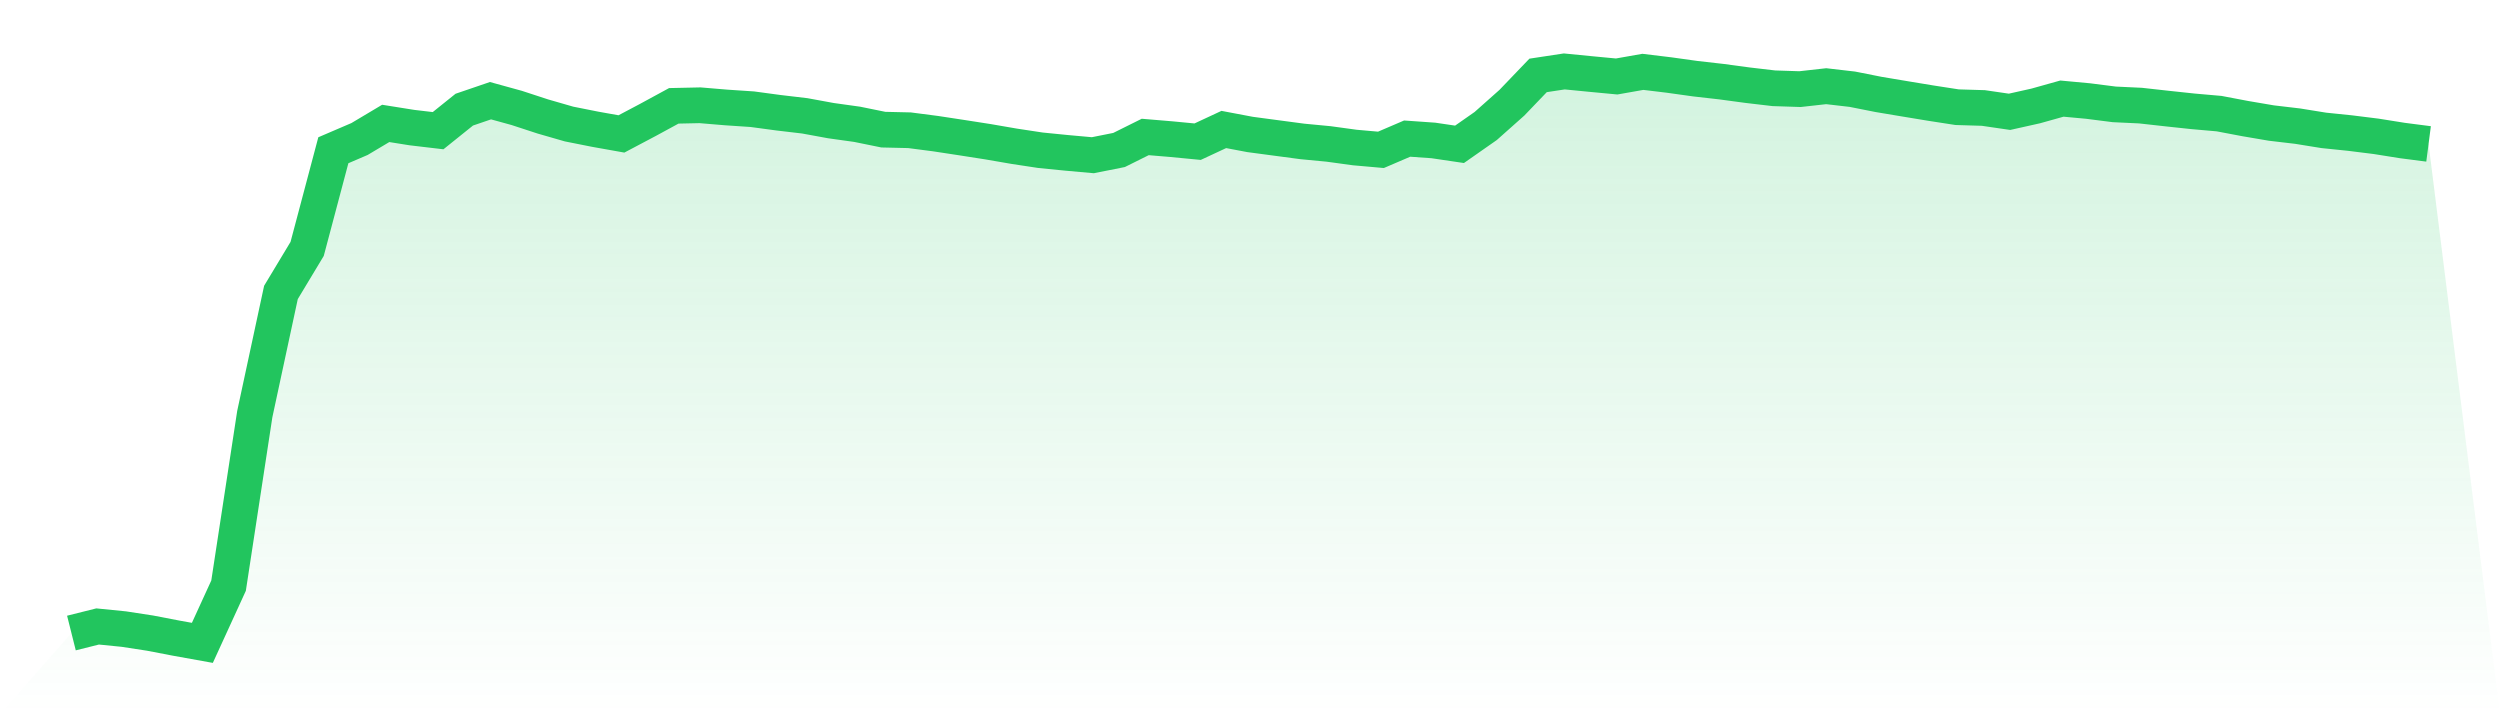 <svg viewBox="0 0 140 40" xmlns="http://www.w3.org/2000/svg">
<defs>
<linearGradient id="gradient" x1="0" x2="0" y1="0" y2="1">
<stop offset="0%" stop-color="#22c55e" stop-opacity="0.2"/>
<stop offset="100%" stop-color="#22c55e" stop-opacity="0"/>
</linearGradient>
</defs>
<path d="M4,35.45 L4,35.45 L5.467,35.082 L6.933,35.229 L8.4,35.454 L9.867,35.736 L11.333,36 L12.8,32.796 L14.267,23.193 L15.733,16.376 L17.2,13.939 L18.667,8.414 L20.133,7.785 L21.6,6.911 L23.067,7.145 L24.533,7.318 L26,6.14 L27.467,5.639 L28.933,6.043 L30.4,6.523 L31.867,6.946 L33.333,7.238 L34.8,7.5 L36.267,6.724 L37.733,5.927 L39.2,5.895 L40.667,6.018 L42.133,6.116 L43.6,6.314 L45.067,6.487 L46.533,6.756 L48,6.961 L49.467,7.26 L50.933,7.294 L52.4,7.485 L53.867,7.709 L55.333,7.938 L56.8,8.191 L58.267,8.414 L59.733,8.56 L61.2,8.692 L62.667,8.399 L64.133,7.67 L65.6,7.793 L67.067,7.934 L68.533,7.251 L70,7.529 L71.467,7.725 L72.933,7.92 L74.4,8.06 L75.867,8.261 L77.333,8.391 L78.8,7.762 L80.267,7.865 L81.733,8.082 L83.2,7.056 L84.667,5.752 L86.133,4.223 L87.6,4 L89.067,4.144 L90.533,4.283 L92,4.024 L93.467,4.201 L94.933,4.406 L96.4,4.573 L97.867,4.771 L99.333,4.943 L100.8,4.991 L102.267,4.827 L103.733,4.997 L105.2,5.288 L106.667,5.534 L108.133,5.776 L109.6,6.003 L111.067,6.047 L112.533,6.261 L114,5.933 L115.467,5.522 L116.933,5.658 L118.4,5.845 L119.867,5.914 L121.333,6.077 L122.8,6.234 L124.267,6.363 L125.733,6.641 L127.2,6.891 L128.667,7.064 L130.133,7.301 L131.6,7.452 L133.067,7.635 L134.533,7.869 L136,8.059 L140,40 L0,40 z" fill="url(#gradient)"/>
<path d="M4,35.45 L4,35.45 L5.467,35.082 L6.933,35.229 L8.4,35.454 L9.867,35.736 L11.333,36 L12.8,32.796 L14.267,23.193 L15.733,16.376 L17.2,13.939 L18.667,8.414 L20.133,7.785 L21.6,6.911 L23.067,7.145 L24.533,7.318 L26,6.14 L27.467,5.639 L28.933,6.043 L30.4,6.523 L31.867,6.946 L33.333,7.238 L34.8,7.5 L36.267,6.724 L37.733,5.927 L39.2,5.895 L40.667,6.018 L42.133,6.116 L43.6,6.314 L45.067,6.487 L46.533,6.756 L48,6.961 L49.467,7.26 L50.933,7.294 L52.4,7.485 L53.867,7.709 L55.333,7.938 L56.8,8.191 L58.267,8.414 L59.733,8.56 L61.2,8.692 L62.667,8.399 L64.133,7.67 L65.6,7.793 L67.067,7.934 L68.533,7.251 L70,7.529 L71.467,7.725 L72.933,7.92 L74.4,8.06 L75.867,8.261 L77.333,8.391 L78.8,7.762 L80.267,7.865 L81.733,8.082 L83.2,7.056 L84.667,5.752 L86.133,4.223 L87.6,4 L89.067,4.144 L90.533,4.283 L92,4.024 L93.467,4.201 L94.933,4.406 L96.4,4.573 L97.867,4.771 L99.333,4.943 L100.8,4.991 L102.267,4.827 L103.733,4.997 L105.2,5.288 L106.667,5.534 L108.133,5.776 L109.6,6.003 L111.067,6.047 L112.533,6.261 L114,5.933 L115.467,5.522 L116.933,5.658 L118.4,5.845 L119.867,5.914 L121.333,6.077 L122.8,6.234 L124.267,6.363 L125.733,6.641 L127.2,6.891 L128.667,7.064 L130.133,7.301 L131.6,7.452 L133.067,7.635 L134.533,7.869 L136,8.059" fill="none" stroke="#22c55e" stroke-width="2"/>
</svg>